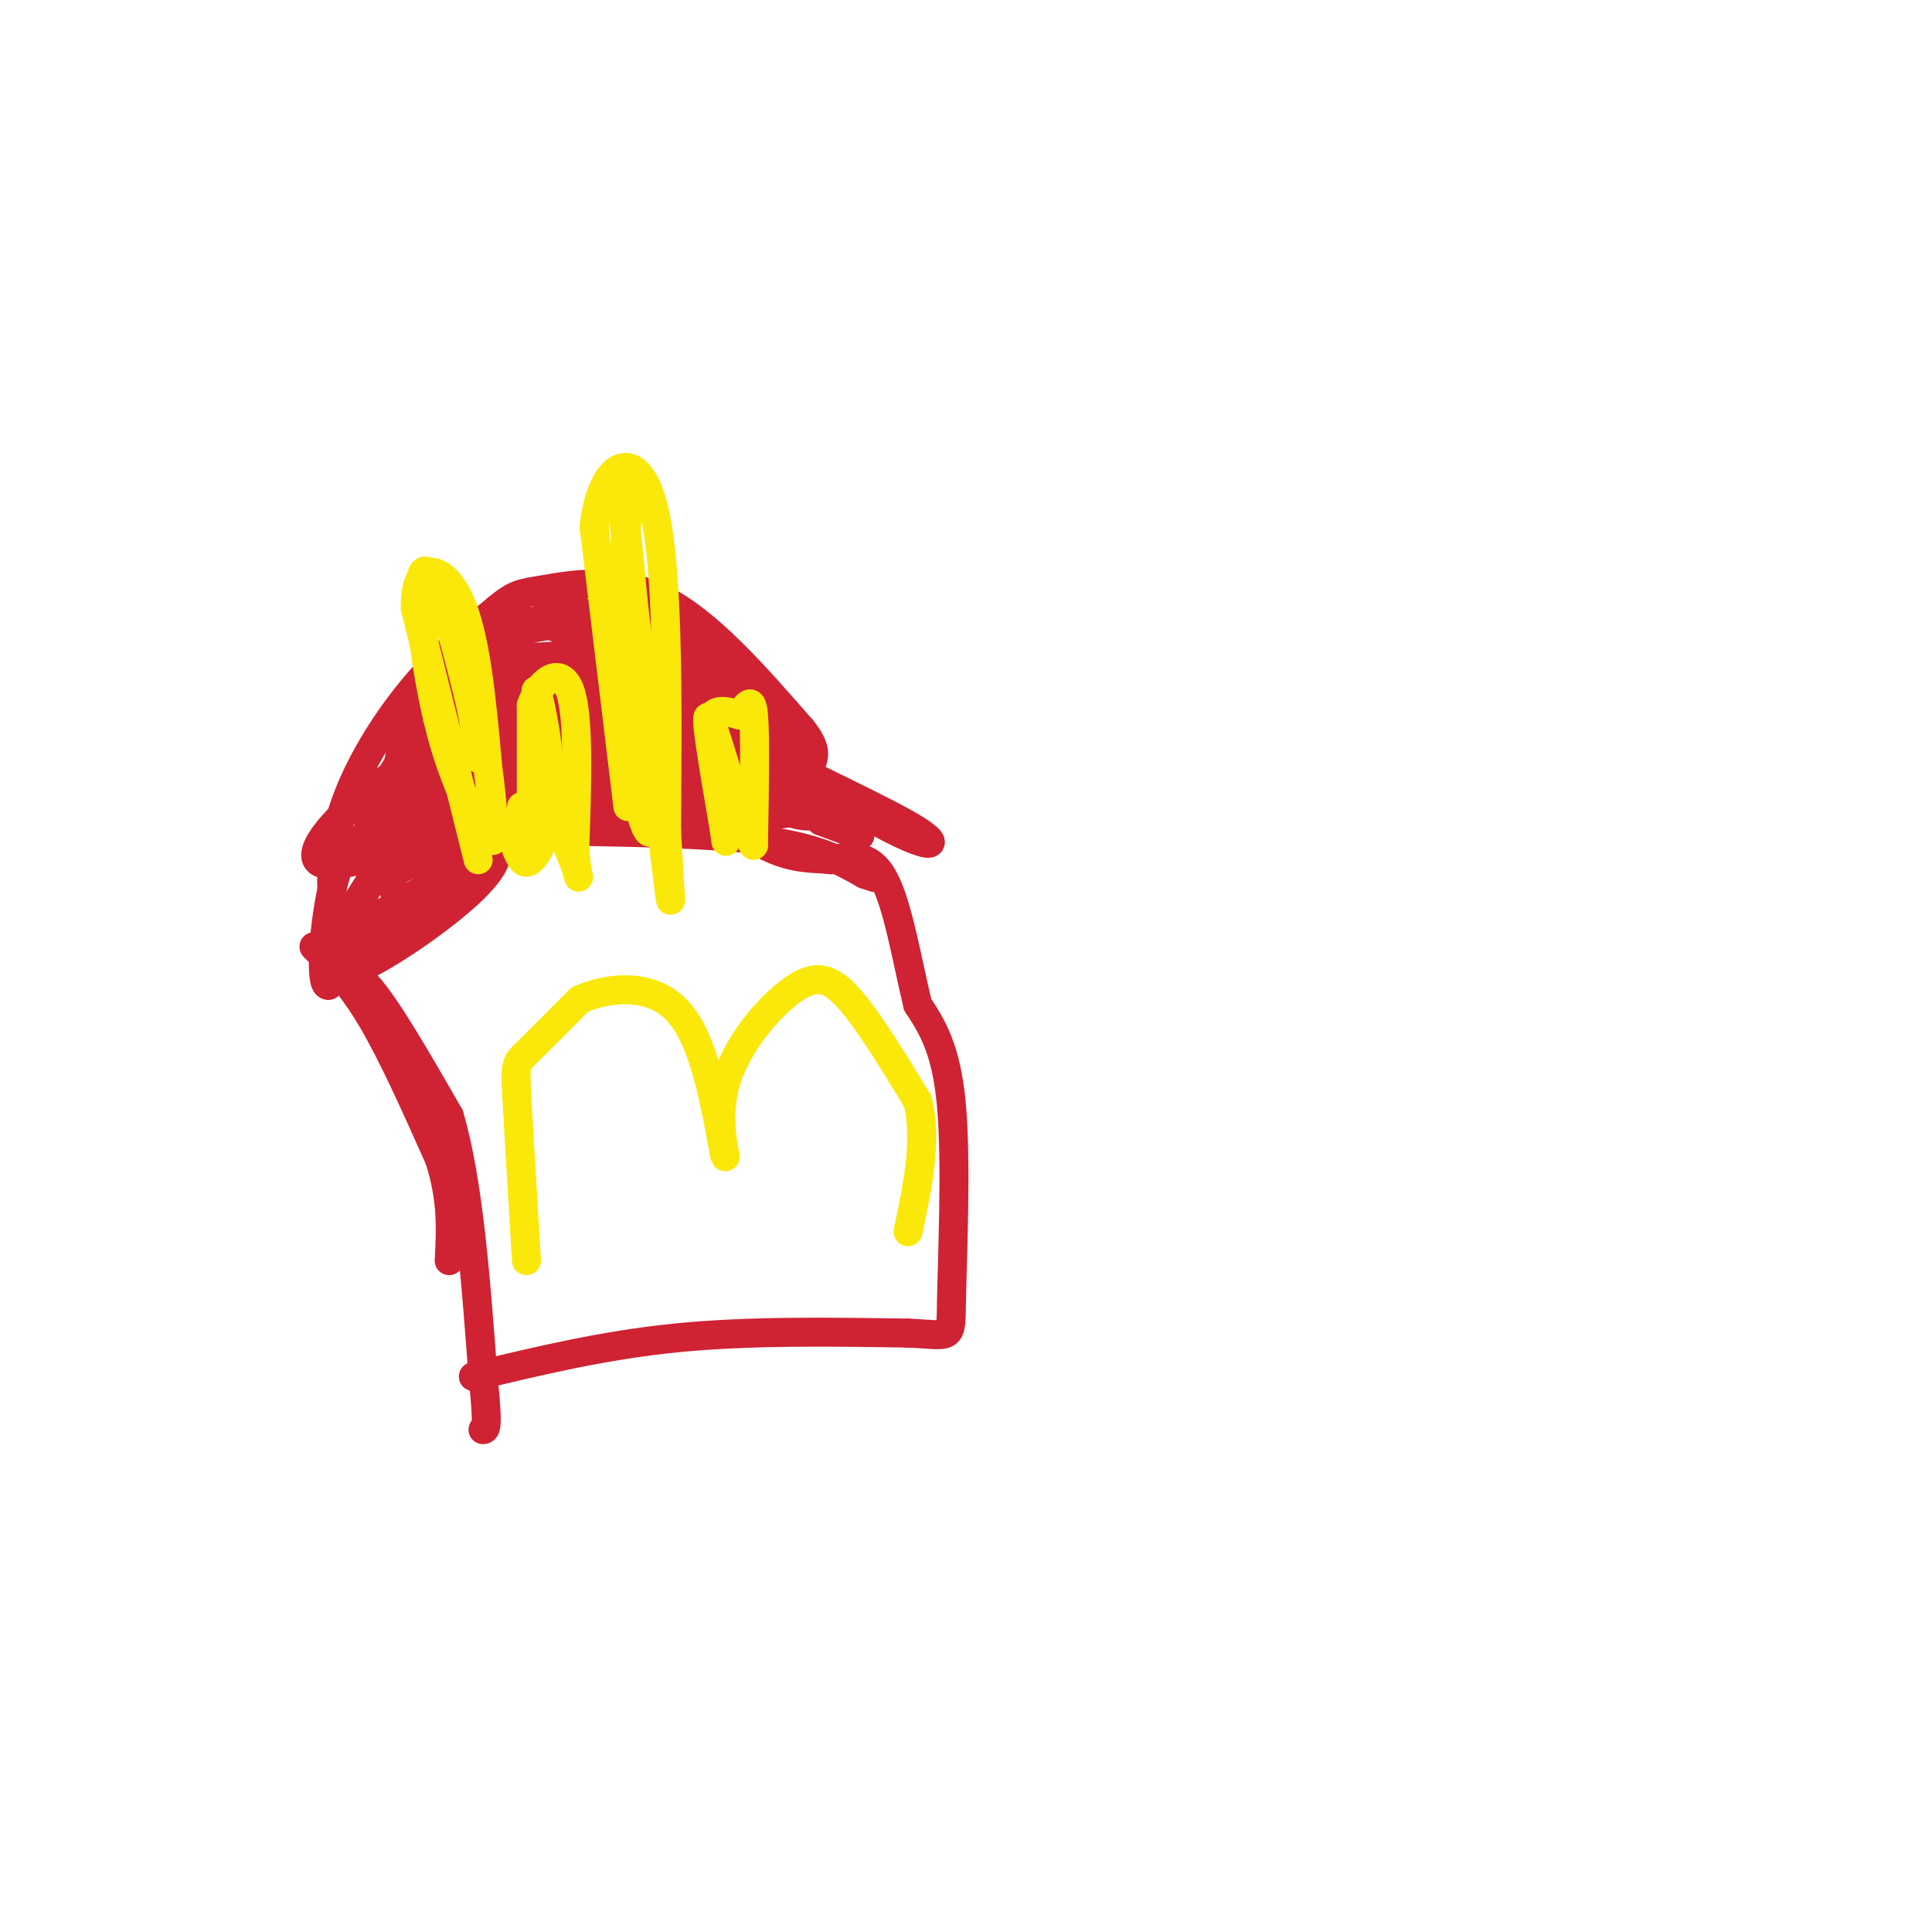 <svg viewBox='0 0 400 400' version='1.1' xmlns='http://www.w3.org/2000/svg' xmlns:xlink='http://www.w3.org/1999/xlink'><g fill='none' stroke='#fae80b' stroke-width='6' stroke-linecap='round' stroke-linejoin='round'><path d='M109,261c-0.822,-13.600 -1.644,-27.200 -2,-34c-0.356,-6.800 -0.244,-6.800 2,-9c2.244,-2.200 6.622,-6.600 11,-11'/><path d='M120,207c5.711,-2.600 14.489,-3.600 20,2c5.511,5.600 7.756,17.800 10,30'/><path d='M150,239c0.845,2.648 -2.041,-5.734 0,-14c2.041,-8.266 9.011,-16.418 14,-20c4.989,-3.582 7.997,-2.595 12,2c4.003,4.595 9.002,12.797 14,21'/><path d='M190,228c2.000,8.000 0.000,17.500 -2,27'/></g>
<g fill='none' stroke='#cf2233' stroke-width='6' stroke-linecap='round' stroke-linejoin='round'><path d='M98,285c13.500,-3.250 27.000,-6.500 42,-8c15.000,-1.500 31.500,-1.250 48,-1'/><path d='M188,276c9.381,0.393 8.833,1.875 9,-7c0.167,-8.875 1.048,-28.107 0,-40c-1.048,-11.893 -4.024,-16.446 -7,-21'/><path d='M190,208c-2.156,-8.867 -4.044,-20.533 -7,-26c-2.956,-5.467 -6.978,-4.733 -11,-4'/><path d='M172,178c-4.200,-0.489 -9.200,0.289 -17,-5c-7.800,-5.289 -18.400,-16.644 -29,-28'/><path d='M126,145c-5.444,-4.222 -4.556,-0.778 -6,5c-1.444,5.778 -5.222,13.889 -9,22'/><path d='M111,172c17.833,0.250 35.667,0.500 47,2c11.333,1.500 16.167,4.250 21,7'/><path d='M179,181c3.500,1.167 1.750,0.583 0,0'/><path d='M107,173c-12.711,10.489 -25.422,20.978 -31,25c-5.578,4.022 -4.022,1.578 0,6c4.022,4.422 10.511,15.711 17,27'/><path d='M93,231c4.000,13.500 5.500,33.750 7,54'/><path d='M100,285c1.167,10.833 0.583,10.917 0,11'/><path d='M75,203c-2.560,-4.863 -5.119,-9.726 -6,-16c-0.881,-6.274 -0.083,-13.958 3,-22c3.083,-8.042 8.452,-16.440 14,-23c5.548,-6.560 11.274,-11.280 17,-16'/><path d='M103,126c3.810,-3.179 4.833,-3.125 10,-4c5.167,-0.875 14.476,-2.679 24,2c9.524,4.679 19.262,15.839 29,27'/><path d='M166,151c4.511,5.622 1.289,6.178 2,9c0.711,2.822 5.356,7.911 10,13'/><path d='M178,173c0.000,0.000 -8.000,-3.000 -8,-3'/><path d='M170,170c-14.218,-10.894 -45.763,-36.629 -46,-38c-0.237,-1.371 30.833,21.622 49,33c18.167,11.378 23.429,11.140 17,7c-6.429,-4.140 -24.551,-12.183 -35,-18c-10.449,-5.817 -13.224,-9.409 -16,-13'/><path d='M139,141c-6.203,-4.655 -13.712,-9.791 -12,-10c1.712,-0.209 12.644,4.511 23,13c10.356,8.489 20.134,20.747 19,24c-1.134,3.253 -13.181,-2.499 -20,-8c-6.819,-5.501 -8.409,-10.750 -10,-16'/><path d='M139,144c-2.873,-5.052 -5.055,-9.683 -1,-9c4.055,0.683 14.347,6.679 20,11c5.653,4.321 6.667,6.967 5,9c-1.667,2.033 -6.014,3.452 -11,4c-4.986,0.548 -10.612,0.224 -16,-2c-5.388,-2.224 -10.540,-6.350 -13,-10c-2.460,-3.650 -2.230,-6.825 -2,-10'/><path d='M121,137c-0.516,-2.811 -0.806,-4.839 3,-7c3.806,-2.161 11.708,-4.456 18,0c6.292,4.456 10.975,15.663 13,22c2.025,6.337 1.394,7.806 -1,10c-2.394,2.194 -6.549,5.114 -12,6c-5.451,0.886 -12.198,-0.261 -16,-1c-3.802,-0.739 -4.658,-1.068 -6,-5c-1.342,-3.932 -3.171,-11.466 -5,-19'/><path d='M115,143c-1.532,-4.918 -2.861,-7.713 7,-2c9.861,5.713 30.911,19.933 34,26c3.089,6.067 -11.784,3.979 -20,1c-8.216,-2.979 -9.776,-6.851 -10,-9c-0.224,-2.149 0.888,-2.574 2,-3'/><path d='M128,156c10.517,1.903 35.809,8.159 37,11c1.191,2.841 -21.718,2.265 -36,0c-14.282,-2.265 -19.938,-6.219 -18,-8c1.938,-1.781 11.469,-1.391 21,-1'/><path d='M132,158c11.137,2.100 28.480,7.852 27,9c-1.480,1.148 -21.783,-2.306 -35,-6c-13.217,-3.694 -19.348,-7.627 -15,-7c4.348,0.627 19.174,5.813 34,11'/><path d='M143,165c-4.842,2.277 -33.948,2.470 -45,2c-11.052,-0.470 -4.050,-1.604 0,-3c4.050,-1.396 5.147,-3.055 9,-4c3.853,-0.945 10.460,-1.178 16,0c5.540,1.178 10.011,3.765 11,5c0.989,1.235 -1.506,1.117 -4,1'/><path d='M130,166c-5.509,1.168 -17.283,3.586 -29,5c-11.717,1.414 -23.378,1.822 -20,-3c3.378,-4.822 21.794,-14.875 34,-19c12.206,-4.125 18.202,-2.321 17,1c-1.202,3.321 -9.601,8.161 -18,13'/><path d='M114,163c-13.572,6.540 -38.501,16.391 -46,16c-7.499,-0.391 2.433,-11.022 11,-17c8.567,-5.978 15.768,-7.302 20,-8c4.232,-0.698 5.495,-0.771 6,0c0.505,0.771 0.253,2.385 0,4'/><path d='M105,158c0.022,1.640 0.078,3.738 -4,8c-4.078,4.262 -12.290,10.686 -16,11c-3.710,0.314 -2.917,-5.482 -5,-2c-2.083,3.482 -7.041,16.241 -12,29'/><path d='M68,204c-1.976,0.345 -0.917,-13.292 1,-21c1.917,-7.708 4.690,-9.488 8,-10c3.310,-0.512 7.155,0.244 11,1'/><path d='M88,174c4.036,2.474 8.626,8.157 8,11c-0.626,2.843 -6.467,2.844 -10,2c-3.533,-0.844 -4.759,-2.535 -5,-4c-0.241,-1.465 0.503,-2.704 4,-4c3.497,-1.296 9.749,-2.648 16,-4'/><path d='M101,175c2.970,0.600 2.394,4.099 -4,10c-6.394,5.901 -18.606,14.204 -24,16c-5.394,1.796 -3.970,-2.915 0,-7c3.970,-4.085 10.485,-7.542 17,-11'/><path d='M90,183c-2.215,1.370 -16.254,10.295 -17,7c-0.746,-3.295 11.800,-18.811 20,-25c8.200,-6.189 12.054,-3.051 12,0c-0.054,3.051 -4.015,6.015 -9,8c-4.985,1.985 -10.992,2.993 -17,4'/><path d='M79,177c-3.457,-0.406 -3.599,-3.421 -2,-8c1.599,-4.579 4.940,-10.721 8,-14c3.060,-3.279 5.839,-3.693 9,-4c3.161,-0.307 6.703,-0.505 9,0c2.297,0.505 3.349,1.713 4,4c0.651,2.287 0.900,5.653 -3,8c-3.900,2.347 -11.950,3.673 -20,5'/><path d='M84,168c-3.264,-2.602 -1.425,-11.607 0,-17c1.425,-5.393 2.437,-7.174 6,-9c3.563,-1.826 9.677,-3.696 16,-5c6.323,-1.304 12.856,-2.044 13,1c0.144,3.044 -6.102,9.870 -11,13c-4.898,3.130 -8.449,2.565 -12,2'/><path d='M96,153c-3.619,-0.893 -6.667,-4.125 -4,-6c2.667,-1.875 11.048,-2.393 13,-3c1.952,-0.607 -2.524,-1.304 -7,-2'/><path d='M98,142c2.024,-0.164 10.585,0.427 15,3c4.415,2.573 4.683,7.129 2,9c-2.683,1.871 -8.317,1.058 -12,0c-3.683,-1.058 -5.415,-2.362 -5,-5c0.415,-2.638 2.976,-6.611 6,-9c3.024,-2.389 6.512,-3.195 10,-4'/><path d='M114,136c3.009,-0.729 5.531,-0.553 8,0c2.469,0.553 4.884,1.481 6,5c1.116,3.519 0.931,9.628 -2,12c-2.931,2.372 -8.609,1.006 -13,-1c-4.391,-2.006 -7.497,-4.651 -9,-7c-1.503,-2.349 -1.405,-4.402 -1,-6c0.405,-1.598 1.116,-2.742 4,-3c2.884,-0.258 7.942,0.371 13,1'/><path d='M120,137c2.833,1.119 3.414,3.416 2,5c-1.414,1.584 -4.824,2.455 -8,2c-3.176,-0.455 -6.119,-2.235 -8,-4c-1.881,-1.765 -2.699,-3.514 -1,-6c1.699,-2.486 5.914,-5.710 9,-7c3.086,-1.290 5.043,-0.645 7,0'/><path d='M121,127c2.714,0.119 6.000,0.417 3,1c-3.000,0.583 -12.286,1.452 -18,3c-5.714,1.548 -7.857,3.774 -10,6'/><path d='M96,137c-0.533,-0.978 3.133,-6.422 8,-8c4.867,-1.578 10.933,0.711 17,3'/></g>
<g fill='none' stroke='#fae80b' stroke-width='6' stroke-linecap='round' stroke-linejoin='round'><path d='M99,178c0.000,0.000 -13.000,-52.000 -13,-52'/><path d='M86,126c-0.289,-10.089 5.489,-9.311 9,-2c3.511,7.311 4.756,21.156 6,35'/><path d='M101,159c1.167,8.333 1.083,11.667 1,15'/><path d='M102,174c-1.762,-0.321 -6.668,-8.622 -10,-20c-3.332,-11.378 -5.089,-25.833 -5,-32c0.089,-6.167 2.026,-4.048 4,1c1.974,5.048 3.987,13.024 6,21'/><path d='M97,144c1.333,5.667 1.667,9.333 2,13'/><path d='M110,165c0.000,0.000 0.000,-19.000 0,-19'/><path d='M110,146c1.733,-5.089 6.067,-8.311 8,-3c1.933,5.311 1.467,19.156 1,33'/><path d='M119,176c0.560,6.714 1.458,7.000 0,3c-1.458,-4.000 -5.274,-12.286 -7,-19c-1.726,-6.714 -1.363,-11.857 -1,-17'/><path d='M111,143c0.726,1.262 3.042,12.917 3,21c-0.042,8.083 -2.440,12.595 -4,14c-1.560,1.405 -2.280,-0.298 -3,-2'/><path d='M107,176c-0.333,-1.833 0.333,-5.417 1,-9'/><path d='M130,167c0.000,0.000 -7.000,-58.000 -7,-58'/><path d='M123,109c1.444,-13.156 8.556,-17.044 12,-5c3.444,12.044 3.222,40.022 3,68'/><path d='M138,172c0.822,15.200 1.378,19.200 0,8c-1.378,-11.200 -4.689,-37.600 -8,-64'/><path d='M130,116c-1.467,-13.200 -1.133,-14.200 0,-3c1.133,11.200 3.067,34.600 5,58'/><path d='M135,171c-0.600,5.778 -4.600,-8.778 -6,-23c-1.400,-14.222 -0.200,-28.111 1,-42'/><path d='M130,106c0.000,-8.000 -0.500,-7.000 -1,-6'/><path d='M151,170c-2.167,-8.167 -4.333,-16.333 -4,-20c0.333,-3.667 3.167,-2.833 6,-2'/><path d='M153,148c1.600,-1.511 2.600,-4.289 3,0c0.400,4.289 0.200,15.644 0,27'/><path d='M156,175c-2.133,-2.600 -7.467,-22.600 -9,-26c-1.533,-3.400 0.733,9.800 3,23'/><path d='M150,172c0.500,3.833 0.250,1.917 0,0'/></g>
<g fill='none' stroke='#cf2233' stroke-width='6' stroke-linecap='round' stroke-linejoin='round'><path d='M65,196c3.833,3.833 7.667,7.667 12,15c4.333,7.333 9.167,18.167 14,29'/><path d='M91,240c2.667,8.333 2.333,14.667 2,21'/></g>
</svg>
